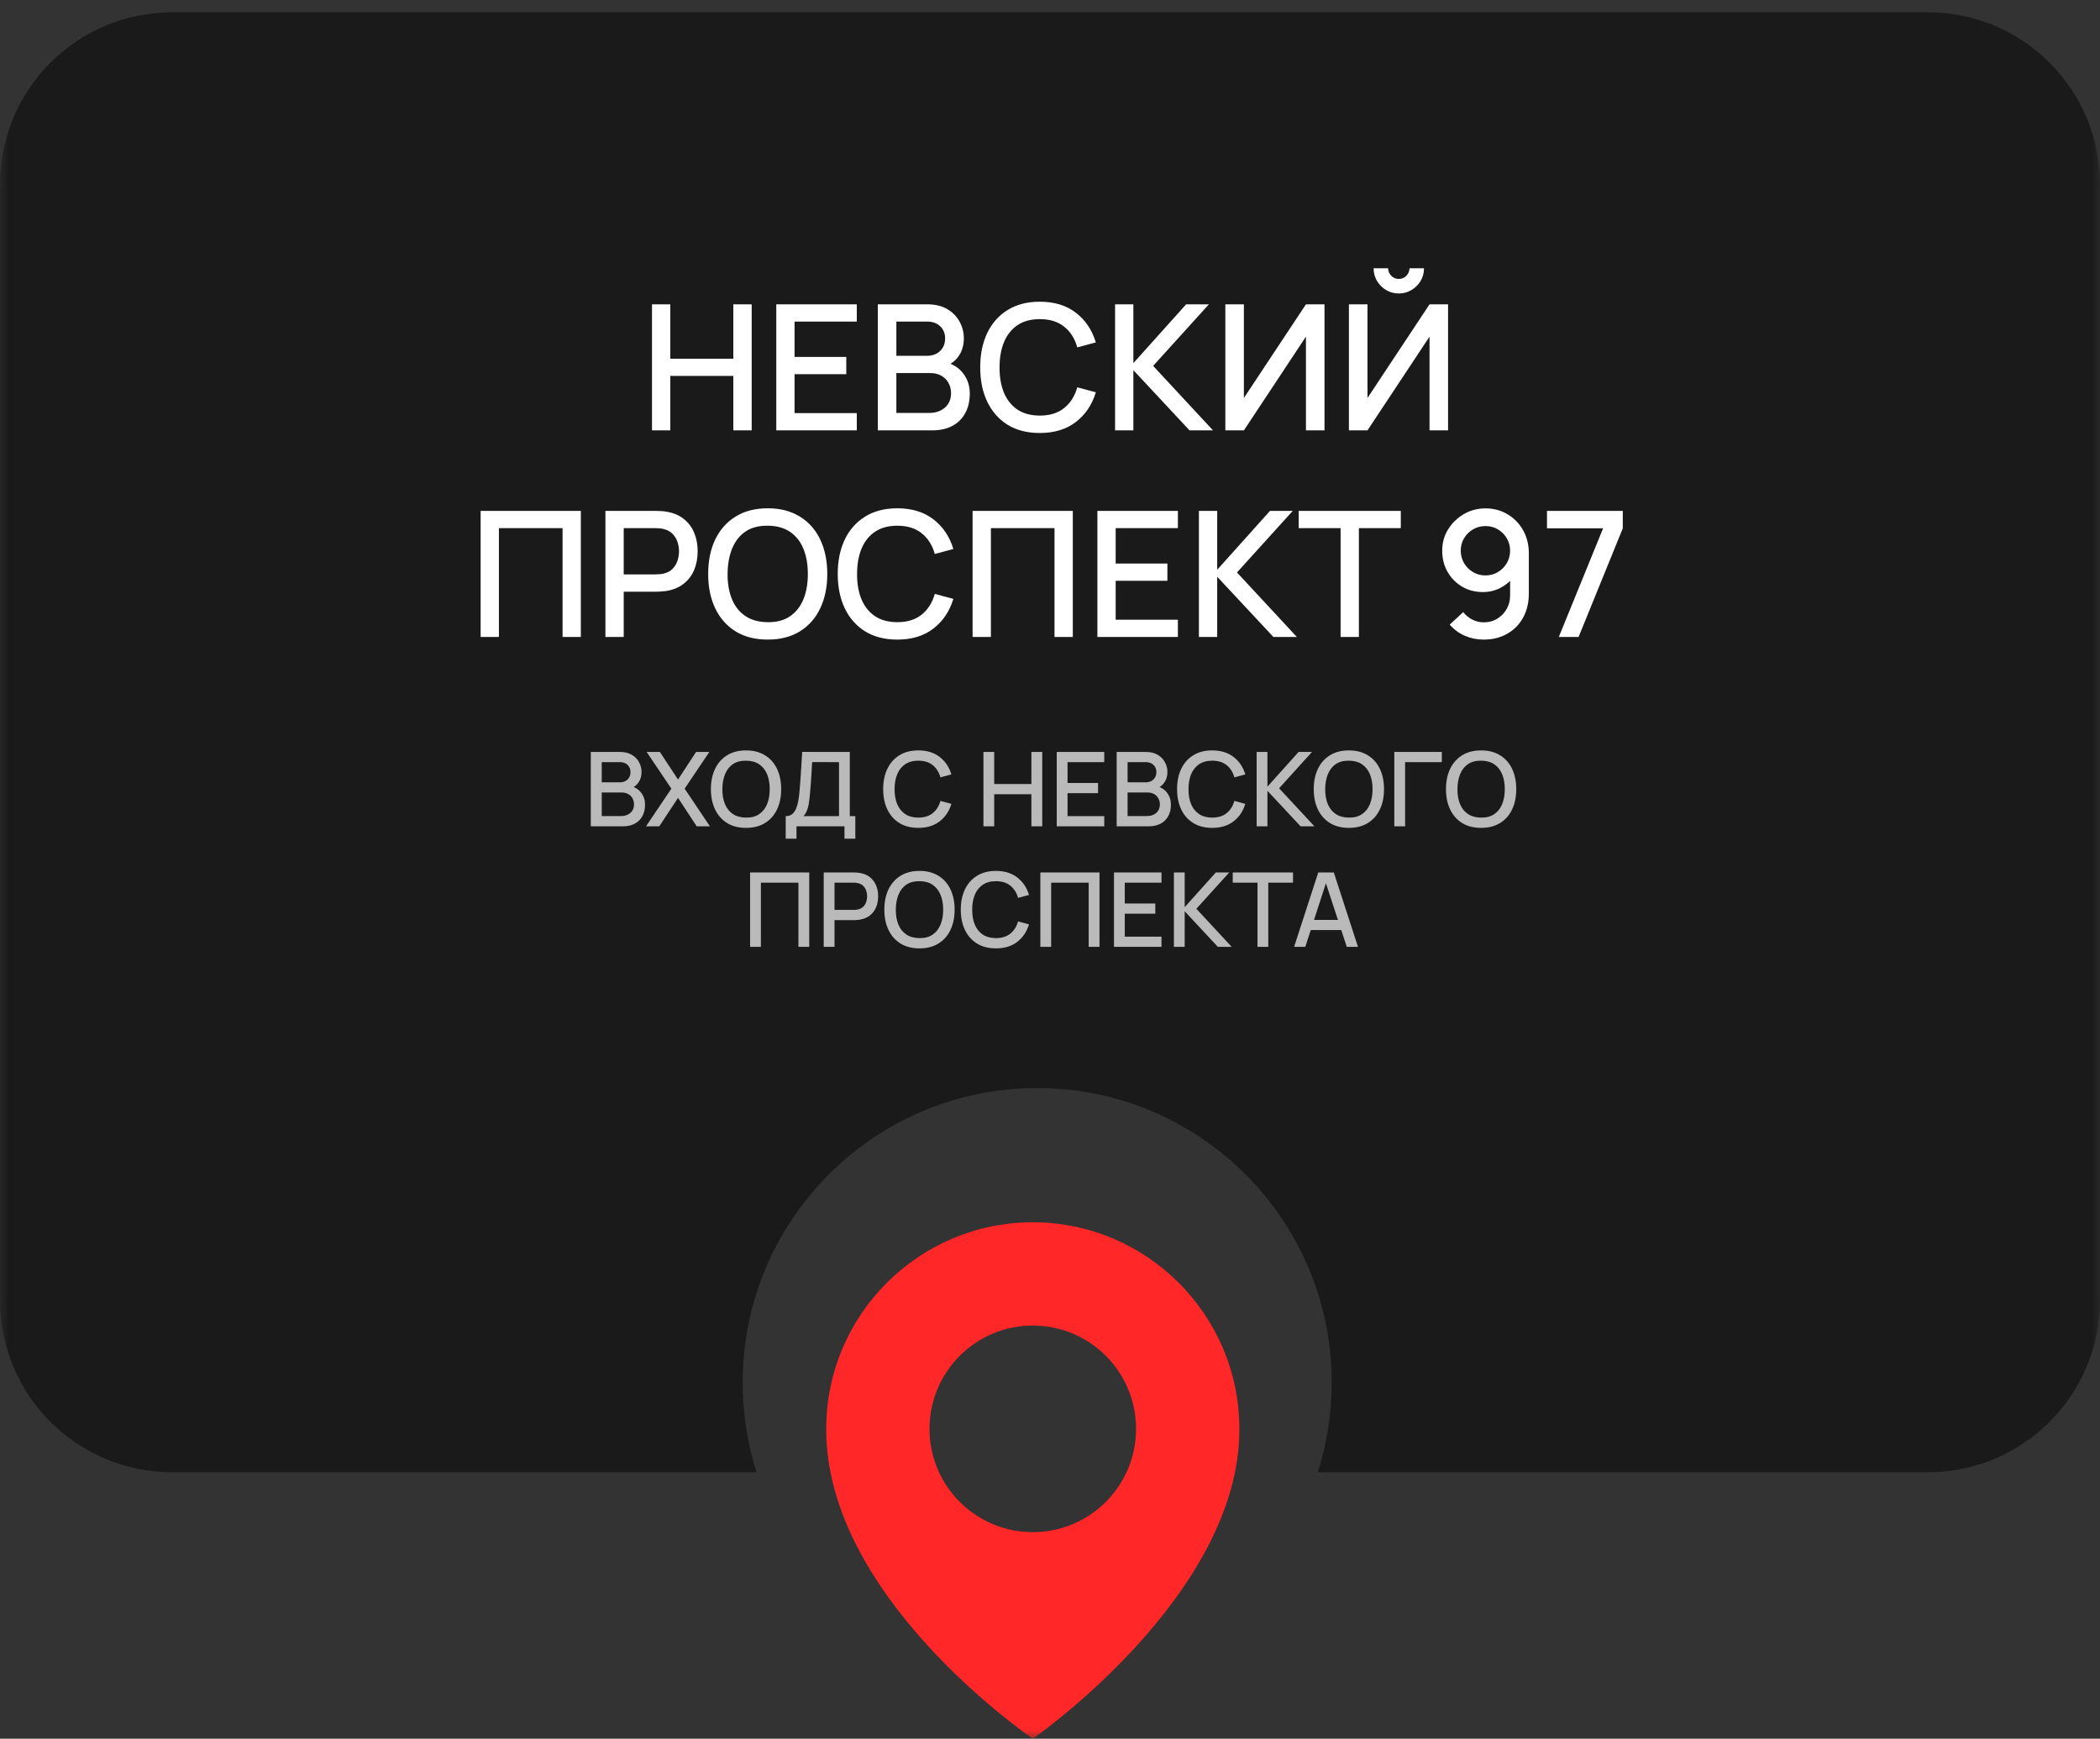 <?xml version="1.0" encoding="UTF-8"?> <svg xmlns="http://www.w3.org/2000/svg" width="122" height="101" viewBox="0 0 122 101" fill="none"><rect x="0" y="0" width="122" height="101" fill="#333333" stroke="none"/><g clip-path="url(#clip0_903_13)"><mask id="mask0_903_13" style="mask-type:luminance" maskUnits="userSpaceOnUse" x="0" y="0" width="122" height="101"><path d="M122 0H0V101H122V0Z" fill="white"></path></mask><g mask="url(#mask0_903_13)"><path d="M60 71C53.384 71 48 76.383 48 82.993C47.957 92.66 59.544 100.676 60 101C60 101 72.043 92.66 72 83C72 76.383 66.616 71 60 71ZM60 89C56.685 89 54 86.315 54 83C54 79.685 56.685 77 60 77C63.315 77 66 79.685 66 83C66 86.315 63.315 89 60 89Z" fill="#FF2727"></path><path fill-rule="evenodd" clip-rule="evenodd" d="M10 0.715C4.477 0.715 0 5.192 0 10.715V75.52C0 81.043 4.477 85.52 10 85.52H43.953C43.429 83.878 43.146 82.128 43.146 80.312C43.146 70.863 50.807 63.203 60.256 63.203C69.706 63.203 77.366 70.863 77.366 80.312C77.366 82.128 77.083 83.878 76.559 85.52H112C117.523 85.52 122 81.043 122 75.52V10.715C122 5.192 117.523 0.715 112 0.715H10Z" fill="#1A1A1A"></path></g><path d="M37.878 25V17.678H38.941V20.836H42.602V17.678H43.669V25H42.602V21.837H38.941V25H37.878ZM45.098 25V17.678H49.776V18.68H46.16V20.734H49.165V21.736H46.16V23.998H49.776V25H45.098ZM50.997 25V17.678H53.874C54.339 17.678 54.729 17.773 55.044 17.963C55.359 18.153 55.596 18.399 55.756 18.7C55.915 18.999 55.995 19.314 55.995 19.646C55.995 20.049 55.895 20.395 55.695 20.683C55.498 20.971 55.232 21.168 54.896 21.273L54.886 21.024C55.354 21.139 55.713 21.365 55.964 21.7C56.215 22.032 56.34 22.42 56.34 22.864C56.34 23.295 56.254 23.669 56.081 23.988C55.912 24.307 55.663 24.556 55.334 24.736C55.008 24.912 54.613 25 54.149 25H50.997ZM52.075 23.988H53.986C54.227 23.988 54.442 23.942 54.632 23.851C54.825 23.759 54.976 23.629 55.084 23.459C55.196 23.287 55.252 23.081 55.252 22.844C55.252 22.624 55.203 22.425 55.105 22.249C55.01 22.07 54.871 21.929 54.688 21.827C54.508 21.722 54.296 21.67 54.052 21.67H52.075V23.988ZM52.075 20.668H53.859C54.056 20.668 54.232 20.629 54.388 20.551C54.547 20.47 54.673 20.354 54.764 20.205C54.859 20.053 54.907 19.87 54.907 19.656C54.907 19.371 54.812 19.137 54.622 18.954C54.432 18.771 54.178 18.68 53.859 18.68H52.075V20.668ZM60.408 25.152C59.676 25.152 59.052 24.993 58.537 24.675C58.022 24.353 57.627 23.905 57.352 23.332C57.081 22.759 56.946 22.095 56.946 21.339C56.946 20.583 57.081 19.919 57.352 19.346C57.627 18.773 58.022 18.327 58.537 18.009C59.052 17.687 59.676 17.526 60.408 17.526C61.252 17.526 61.95 17.739 62.503 18.166C63.059 18.593 63.445 19.168 63.662 19.89L62.584 20.18C62.442 19.668 62.188 19.266 61.822 18.975C61.459 18.683 60.988 18.538 60.408 18.538C59.889 18.538 59.457 18.654 59.111 18.888C58.766 19.122 58.505 19.449 58.328 19.87C58.156 20.29 58.069 20.78 58.069 21.339C58.066 21.898 58.151 22.388 58.323 22.809C58.5 23.229 58.761 23.556 59.106 23.79C59.456 24.024 59.889 24.141 60.408 24.141C60.988 24.141 61.459 23.995 61.822 23.703C62.188 23.409 62.442 23.007 62.584 22.498L63.662 22.788C63.445 23.51 63.059 24.085 62.503 24.512C61.95 24.939 61.252 25.152 60.408 25.152ZM64.78 25V17.678H65.843V21.095L68.909 17.678H70.231L66.992 21.253L70.47 25H69.107L65.843 21.502V25H64.78ZM76.947 25H75.869V19.555L72.264 25H71.186V17.678H72.264V23.119L75.869 17.678H76.947V25ZM78.366 25V17.678H79.444V23.119L83.049 17.678H84.126V25H83.049V19.555L79.444 25H78.366ZM81.264 17.048C80.993 17.048 80.747 16.982 80.527 16.849C80.306 16.717 80.13 16.541 79.998 16.321C79.866 16.1 79.799 15.855 79.799 15.583H80.644C80.644 15.753 80.705 15.899 80.827 16.021C80.949 16.143 81.094 16.204 81.264 16.204C81.437 16.204 81.582 16.143 81.701 16.021C81.823 15.899 81.884 15.753 81.884 15.583H82.728C82.728 15.855 82.662 16.1 82.53 16.321C82.398 16.541 82.22 16.717 81.996 16.849C81.776 16.982 81.532 17.048 81.264 17.048ZM27.922 37V29.678H33.744V37H32.682V30.68H28.985V37H27.922ZM35.172 37V29.678H38.131C38.202 29.678 38.291 29.682 38.396 29.688C38.501 29.692 38.601 29.702 38.696 29.719C39.102 29.783 39.441 29.922 39.712 30.136C39.987 30.349 40.192 30.619 40.328 30.944C40.463 31.27 40.531 31.629 40.531 32.022C40.531 32.419 40.463 32.78 40.328 33.105C40.192 33.431 39.987 33.7 39.712 33.914C39.441 34.127 39.102 34.266 38.696 34.331C38.601 34.344 38.499 34.354 38.391 34.361C38.285 34.368 38.199 34.371 38.131 34.371H36.235V37H35.172ZM36.235 33.365H38.09C38.158 33.365 38.233 33.361 38.314 33.354C38.399 33.348 38.479 33.336 38.553 33.319C38.77 33.268 38.945 33.175 39.077 33.039C39.209 32.9 39.304 32.741 39.362 32.561C39.419 32.382 39.448 32.202 39.448 32.022C39.448 31.843 39.419 31.665 39.362 31.488C39.304 31.309 39.209 31.151 39.077 31.015C38.945 30.877 38.77 30.782 38.553 30.731C38.479 30.71 38.399 30.697 38.314 30.69C38.233 30.683 38.158 30.68 38.09 30.68H36.235V33.365ZM44.603 37.153C43.871 37.153 43.247 36.993 42.732 36.675C42.217 36.353 41.822 35.905 41.547 35.332C41.276 34.759 41.141 34.095 41.141 33.339C41.141 32.583 41.276 31.919 41.547 31.346C41.822 30.773 42.217 30.327 42.732 30.009C43.247 29.687 43.871 29.526 44.603 29.526C45.332 29.526 45.954 29.687 46.469 30.009C46.988 30.327 47.383 30.773 47.654 31.346C47.925 31.919 48.061 32.583 48.061 33.339C48.061 34.095 47.925 34.759 47.654 35.332C47.383 35.905 46.988 36.353 46.469 36.675C45.954 36.993 45.332 37.153 44.603 37.153ZM44.603 36.141C45.122 36.148 45.552 36.034 45.895 35.8C46.24 35.563 46.5 35.234 46.673 34.814C46.846 34.39 46.932 33.898 46.932 33.339C46.932 32.78 46.846 32.292 46.673 31.875C46.5 31.454 46.24 31.127 45.895 30.893C45.552 30.66 45.122 30.541 44.603 30.538C44.085 30.531 43.653 30.644 43.307 30.878C42.964 31.112 42.707 31.441 42.534 31.865C42.361 32.288 42.273 32.78 42.27 33.339C42.266 33.898 42.351 34.388 42.524 34.809C42.697 35.225 42.956 35.551 43.302 35.785C43.651 36.019 44.085 36.137 44.603 36.141ZM52.131 37.153C51.399 37.153 50.775 36.993 50.26 36.675C49.744 36.353 49.349 35.905 49.075 35.332C48.804 34.759 48.668 34.095 48.668 33.339C48.668 32.583 48.804 31.919 49.075 31.346C49.349 30.773 49.744 30.327 50.26 30.009C50.775 29.687 51.399 29.526 52.131 29.526C52.975 29.526 53.673 29.739 54.226 30.166C54.782 30.593 55.168 31.168 55.385 31.89L54.307 32.18C54.165 31.668 53.91 31.266 53.544 30.975C53.182 30.683 52.71 30.538 52.131 30.538C51.612 30.538 51.18 30.654 50.834 30.888C50.489 31.122 50.227 31.449 50.051 31.87C49.878 32.29 49.792 32.78 49.792 33.339C49.788 33.898 49.873 34.388 50.046 34.809C50.222 35.229 50.483 35.556 50.829 35.79C51.178 36.024 51.612 36.141 52.131 36.141C52.71 36.141 53.182 35.995 53.544 35.703C53.91 35.408 54.165 35.007 54.307 34.498L55.385 34.788C55.168 35.51 54.782 36.085 54.226 36.512C53.673 36.939 52.975 37.153 52.131 37.153ZM56.503 37V29.678H62.325V37H61.262V30.68H57.566V37H56.503ZM63.753 37V29.678H68.43V30.68H64.815V32.734H67.82V33.736H64.815V35.998H68.43V37H63.753ZM69.651 37V29.678H70.714V33.095L73.78 29.678H75.102L71.863 33.253L75.341 37H73.978L70.714 33.502V37H69.651ZM77.882 37V30.68H75.447V29.678H81.38V30.68H78.945V37H77.882ZM86.302 29.531C86.773 29.531 87.198 29.644 87.578 29.872C87.957 30.095 88.259 30.404 88.483 30.797C88.706 31.19 88.818 31.639 88.818 32.144V34.473C88.818 35.009 88.706 35.478 88.483 35.881C88.262 36.281 87.954 36.593 87.557 36.817C87.164 37.041 86.71 37.153 86.195 37.153C85.808 37.153 85.446 37.08 85.107 36.934C84.768 36.788 84.473 36.571 84.222 36.283L85.005 35.556C85.144 35.736 85.319 35.88 85.529 35.988C85.739 36.097 85.961 36.151 86.195 36.151C86.496 36.151 86.763 36.078 86.993 35.932C87.227 35.786 87.408 35.597 87.537 35.363C87.666 35.129 87.73 34.878 87.73 34.61V33.268L87.944 33.502C87.734 33.776 87.473 33.993 87.161 34.153C86.849 34.312 86.515 34.392 86.159 34.392C85.701 34.392 85.295 34.287 84.939 34.076C84.583 33.866 84.302 33.58 84.095 33.217C83.888 32.854 83.785 32.444 83.785 31.987C83.785 31.529 83.9 31.116 84.13 30.746C84.361 30.377 84.666 30.082 85.046 29.861C85.425 29.641 85.844 29.531 86.302 29.531ZM86.302 30.558C86.037 30.558 85.795 30.622 85.574 30.751C85.357 30.877 85.185 31.048 85.056 31.265C84.927 31.482 84.862 31.722 84.862 31.987C84.862 32.251 84.927 32.493 85.056 32.714C85.185 32.931 85.357 33.104 85.574 33.232C85.791 33.361 86.032 33.426 86.296 33.426C86.561 33.426 86.801 33.361 87.018 33.232C87.235 33.104 87.408 32.931 87.537 32.714C87.666 32.493 87.73 32.251 87.73 31.987C87.73 31.726 87.666 31.487 87.537 31.27C87.412 31.053 87.24 30.88 87.023 30.751C86.806 30.622 86.566 30.558 86.302 30.558ZM90.56 37L93.132 30.69H89.873V29.678H94.276V30.69L91.709 37H90.56Z" fill="white"></path><path d="M34.322 48V43.68H36.02C36.294 43.68 36.524 43.736 36.71 43.848C36.896 43.96 37.036 44.105 37.13 44.283C37.224 44.459 37.271 44.645 37.271 44.841C37.271 45.079 37.212 45.283 37.094 45.453C36.978 45.623 36.821 45.739 36.623 45.801L36.617 45.654C36.893 45.722 37.105 45.855 37.253 46.053C37.401 46.249 37.475 46.478 37.475 46.74C37.475 46.994 37.424 47.215 37.322 47.403C37.222 47.591 37.075 47.738 36.881 47.844C36.689 47.948 36.456 48 36.182 48H34.322ZM34.958 47.403H36.086C36.228 47.403 36.355 47.376 36.467 47.322C36.581 47.268 36.67 47.191 36.734 47.091C36.8 46.989 36.833 46.868 36.833 46.728C36.833 46.598 36.804 46.481 36.746 46.377C36.69 46.271 36.608 46.188 36.5 46.128C36.394 46.066 36.269 46.035 36.125 46.035H34.958V47.403ZM34.958 45.444H36.011C36.127 45.444 36.231 45.421 36.323 45.375C36.417 45.327 36.491 45.259 36.545 45.171C36.601 45.081 36.629 44.973 36.629 44.847C36.629 44.679 36.573 44.541 36.461 44.433C36.349 44.325 36.199 44.271 36.011 44.271H34.958V45.444ZM37.53 48L39.003 45.813L37.569 43.68H38.337L39.39 45.282L40.437 43.68H41.208L39.774 45.813L41.244 48H40.476L39.39 46.347L38.301 48H37.53ZM43.343 48.09C42.911 48.09 42.543 47.996 42.239 47.808C41.935 47.618 41.702 47.354 41.54 47.016C41.38 46.678 41.3 46.286 41.3 45.84C41.3 45.394 41.38 45.002 41.54 44.664C41.702 44.326 41.935 44.063 42.239 43.875C42.543 43.685 42.911 43.59 43.343 43.59C43.773 43.59 44.14 43.685 44.444 43.875C44.75 44.063 44.983 44.326 45.143 44.664C45.303 45.002 45.383 45.394 45.383 45.84C45.383 46.286 45.303 46.678 45.143 47.016C44.983 47.354 44.75 47.618 44.444 47.808C44.14 47.996 43.773 48.09 43.343 48.09ZM43.343 47.493C43.649 47.497 43.903 47.43 44.105 47.292C44.309 47.152 44.462 46.958 44.564 46.71C44.666 46.46 44.717 46.17 44.717 45.84C44.717 45.51 44.666 45.222 44.564 44.976C44.462 44.728 44.309 44.535 44.105 44.397C43.903 44.259 43.649 44.189 43.343 44.187C43.037 44.183 42.782 44.25 42.578 44.388C42.376 44.526 42.224 44.72 42.122 44.97C42.02 45.22 41.968 45.51 41.966 45.84C41.964 46.17 42.014 46.459 42.116 46.707C42.218 46.953 42.371 47.145 42.575 47.283C42.781 47.421 43.037 47.491 43.343 47.493ZM45.646 48.72V47.409C45.794 47.409 45.916 47.372 46.012 47.298C46.108 47.222 46.184 47.119 46.24 46.989C46.298 46.857 46.342 46.707 46.372 46.539C46.404 46.371 46.428 46.194 46.444 46.008C46.468 45.756 46.488 45.51 46.504 45.27C46.522 45.028 46.538 44.778 46.552 44.52C46.568 44.262 46.585 43.981 46.603 43.677L49.369 43.68V47.409H49.69V48.72H49.06V48H46.273V48.72H45.646ZM46.675 47.409H48.742V44.271L47.182 44.268C47.168 44.488 47.156 44.697 47.146 44.895C47.136 45.093 47.123 45.293 47.107 45.495C47.093 45.695 47.075 45.91 47.053 46.14C47.031 46.36 47.008 46.547 46.984 46.701C46.96 46.853 46.924 46.985 46.876 47.097C46.83 47.209 46.763 47.313 46.675 47.409ZM53.351 48.09C52.919 48.09 52.551 47.996 52.247 47.808C51.943 47.618 51.71 47.354 51.548 47.016C51.388 46.678 51.308 46.286 51.308 45.84C51.308 45.394 51.388 45.002 51.548 44.664C51.71 44.326 51.943 44.063 52.247 43.875C52.551 43.685 52.919 43.59 53.351 43.59C53.849 43.59 54.261 43.716 54.587 43.968C54.915 44.22 55.143 44.559 55.271 44.985L54.635 45.156C54.551 44.854 54.401 44.617 54.185 44.445C53.971 44.273 53.693 44.187 53.351 44.187C53.045 44.187 52.79 44.256 52.586 44.394C52.382 44.532 52.228 44.725 52.124 44.973C52.022 45.221 51.971 45.51 51.971 45.84C51.969 46.17 52.019 46.459 52.121 46.707C52.225 46.955 52.379 47.148 52.583 47.286C52.789 47.424 53.045 47.493 53.351 47.493C53.693 47.493 53.971 47.407 54.185 47.235C54.401 47.061 54.551 46.824 54.635 46.524L55.271 46.695C55.143 47.121 54.915 47.46 54.587 47.712C54.261 47.964 53.849 48.09 53.351 48.09ZM57.132 48V43.68H57.759V45.543H59.919V43.68H60.549V48H59.919V46.134H57.759V48H57.132ZM61.392 48V43.68H64.152V44.271H62.019V45.483H63.792V46.074H62.019V47.409H64.152V48H61.392ZM64.873 48V43.68H66.57C66.844 43.68 67.075 43.736 67.26 43.848C67.447 43.96 67.587 44.105 67.68 44.283C67.775 44.459 67.822 44.645 67.822 44.841C67.822 45.079 67.763 45.283 67.644 45.453C67.528 45.623 67.371 45.739 67.174 45.801L67.168 45.654C67.444 45.722 67.656 45.855 67.803 46.053C67.951 46.249 68.025 46.478 68.025 46.74C68.025 46.994 67.975 47.215 67.873 47.403C67.772 47.591 67.626 47.738 67.431 47.844C67.24 47.948 67.007 48 66.733 48H64.873ZM65.508 47.403H66.636C66.778 47.403 66.906 47.376 67.017 47.322C67.132 47.268 67.221 47.191 67.284 47.091C67.35 46.989 67.383 46.868 67.383 46.728C67.383 46.598 67.355 46.481 67.296 46.377C67.24 46.271 67.159 46.188 67.05 46.128C66.945 46.066 66.82 46.035 66.675 46.035H65.508V47.403ZM65.508 45.444H66.561C66.677 45.444 66.781 45.421 66.874 45.375C66.968 45.327 67.041 45.259 67.096 45.171C67.151 45.081 67.18 44.973 67.18 44.847C67.18 44.679 67.124 44.541 67.011 44.433C66.9 44.325 66.749 44.271 66.561 44.271H65.508V45.444ZM70.425 48.09C69.993 48.09 69.626 47.996 69.322 47.808C69.017 47.618 68.784 47.354 68.623 47.016C68.463 46.678 68.382 46.286 68.382 45.84C68.382 45.394 68.463 45.002 68.623 44.664C68.784 44.326 69.017 44.063 69.322 43.875C69.626 43.685 69.993 43.59 70.425 43.59C70.924 43.59 71.335 43.716 71.662 43.968C71.99 44.22 72.218 44.559 72.346 44.985L71.71 45.156C71.626 44.854 71.475 44.617 71.26 44.445C71.046 44.273 70.767 44.187 70.425 44.187C70.12 44.187 69.865 44.256 69.66 44.394C69.457 44.532 69.302 44.725 69.198 44.973C69.097 45.221 69.046 45.51 69.046 45.84C69.043 46.17 69.094 46.459 69.195 46.707C69.299 46.955 69.454 47.148 69.657 47.286C69.864 47.424 70.12 47.493 70.425 47.493C70.767 47.493 71.046 47.407 71.26 47.235C71.475 47.061 71.626 46.824 71.71 46.524L72.346 46.695C72.218 47.121 71.99 47.46 71.662 47.712C71.335 47.964 70.924 48.09 70.425 48.09ZM73.005 48V43.68H73.632V45.696L75.441 43.68H76.221L74.31 45.789L76.362 48H75.558L73.632 45.936V48H73.005ZM78.365 48.09C77.933 48.09 77.565 47.996 77.261 47.808C76.957 47.618 76.724 47.354 76.562 47.016C76.402 46.678 76.322 46.286 76.322 45.84C76.322 45.394 76.402 45.002 76.562 44.664C76.724 44.326 76.957 44.063 77.261 43.875C77.565 43.685 77.933 43.59 78.365 43.59C78.795 43.59 79.162 43.685 79.466 43.875C79.772 44.063 80.005 44.326 80.165 44.664C80.325 45.002 80.405 45.394 80.405 45.84C80.405 46.286 80.325 46.678 80.165 47.016C80.005 47.354 79.772 47.618 79.466 47.808C79.162 47.996 78.795 48.09 78.365 48.09ZM78.365 47.493C78.671 47.497 78.925 47.43 79.127 47.292C79.331 47.152 79.484 46.958 79.586 46.71C79.688 46.46 79.739 46.17 79.739 45.84C79.739 45.51 79.688 45.222 79.586 44.976C79.484 44.728 79.331 44.535 79.127 44.397C78.925 44.259 78.671 44.189 78.365 44.187C78.059 44.183 77.804 44.25 77.6 44.388C77.398 44.526 77.246 44.72 77.144 44.97C77.042 45.22 76.99 45.51 76.988 45.84C76.986 46.17 77.036 46.459 77.138 46.707C77.24 46.953 77.393 47.145 77.597 47.283C77.803 47.421 78.059 47.491 78.365 47.493ZM81.003 48V43.68H83.763V44.271H81.63V48H81.003ZM86.047 48.09C85.615 48.09 85.247 47.996 84.943 47.808C84.639 47.618 84.406 47.354 84.244 47.016C84.084 46.678 84.004 46.286 84.004 45.84C84.004 45.394 84.084 45.002 84.244 44.664C84.406 44.326 84.639 44.063 84.943 43.875C85.247 43.685 85.615 43.59 86.047 43.59C86.477 43.59 86.844 43.685 87.148 43.875C87.454 44.063 87.687 44.326 87.847 44.664C88.007 45.002 88.087 45.394 88.087 45.84C88.087 46.286 88.007 46.678 87.847 47.016C87.687 47.354 87.454 47.618 87.148 47.808C86.844 47.996 86.477 48.09 86.047 48.09ZM86.047 47.493C86.353 47.497 86.607 47.43 86.809 47.292C87.013 47.152 87.166 46.958 87.268 46.71C87.37 46.46 87.421 46.17 87.421 45.84C87.421 45.51 87.37 45.222 87.268 44.976C87.166 44.728 87.013 44.535 86.809 44.397C86.607 44.259 86.353 44.189 86.047 44.187C85.741 44.183 85.486 44.25 85.282 44.388C85.08 44.526 84.928 44.72 84.826 44.97C84.724 45.22 84.672 45.51 84.67 45.84C84.668 46.17 84.718 46.459 84.82 46.707C84.922 46.953 85.075 47.145 85.279 47.283C85.485 47.421 85.741 47.491 86.047 47.493ZM43.577 55V50.68H47.012V55H46.385V51.271H44.204V55H43.577ZM47.854 55V50.68H49.6C49.642 50.68 49.694 50.682 49.756 50.686C49.818 50.688 49.877 50.694 49.933 50.704C50.173 50.742 50.373 50.824 50.533 50.95C50.695 51.076 50.816 51.235 50.896 51.427C50.976 51.619 51.016 51.831 51.016 52.063C51.016 52.297 50.976 52.51 50.896 52.702C50.816 52.894 50.695 53.053 50.533 53.179C50.373 53.305 50.173 53.387 49.933 53.425C49.877 53.433 49.817 53.439 49.753 53.443C49.691 53.447 49.64 53.449 49.6 53.449H48.481V55H47.854ZM48.481 52.855H49.576C49.616 52.855 49.66 52.853 49.708 52.849C49.758 52.845 49.805 52.838 49.849 52.828C49.977 52.798 50.08 52.743 50.158 52.663C50.236 52.581 50.292 52.487 50.326 52.381C50.36 52.275 50.377 52.169 50.377 52.063C50.377 51.957 50.36 51.852 50.326 51.748C50.292 51.642 50.236 51.549 50.158 51.469C50.08 51.387 49.977 51.331 49.849 51.301C49.805 51.289 49.758 51.281 49.708 51.277C49.66 51.273 49.616 51.271 49.576 51.271H48.481V52.855ZM53.419 55.09C52.987 55.09 52.619 54.996 52.315 54.808C52.011 54.618 51.778 54.354 51.616 54.016C51.456 53.678 51.376 53.286 51.376 52.84C51.376 52.394 51.456 52.002 51.616 51.664C51.778 51.326 52.011 51.063 52.315 50.875C52.619 50.685 52.987 50.59 53.419 50.59C53.849 50.59 54.216 50.685 54.52 50.875C54.826 51.063 55.059 51.326 55.219 51.664C55.379 52.002 55.459 52.394 55.459 52.84C55.459 53.286 55.379 53.678 55.219 54.016C55.059 54.354 54.826 54.618 54.52 54.808C54.216 54.996 53.849 55.09 53.419 55.09ZM53.419 54.493C53.725 54.497 53.979 54.43 54.181 54.292C54.385 54.152 54.538 53.958 54.64 53.71C54.742 53.46 54.793 53.17 54.793 52.84C54.793 52.51 54.742 52.222 54.64 51.976C54.538 51.728 54.385 51.535 54.181 51.397C53.979 51.259 53.725 51.189 53.419 51.187C53.113 51.183 52.858 51.25 52.654 51.388C52.452 51.526 52.3 51.72 52.198 51.97C52.096 52.22 52.044 52.51 52.042 52.84C52.04 53.17 52.09 53.459 52.192 53.707C52.294 53.953 52.447 54.145 52.651 54.283C52.857 54.421 53.113 54.491 53.419 54.493ZM57.86 55.09C57.428 55.09 57.06 54.996 56.756 54.808C56.452 54.618 56.219 54.354 56.057 54.016C55.897 53.678 55.817 53.286 55.817 52.84C55.817 52.394 55.897 52.002 56.057 51.664C56.219 51.326 56.452 51.063 56.756 50.875C57.06 50.685 57.428 50.59 57.86 50.59C58.358 50.59 58.77 50.716 59.096 50.968C59.424 51.22 59.652 51.559 59.78 51.985L59.144 52.156C59.06 51.854 58.91 51.617 58.694 51.445C58.48 51.273 58.202 51.187 57.86 51.187C57.554 51.187 57.299 51.256 57.095 51.394C56.891 51.532 56.737 51.725 56.633 51.973C56.531 52.221 56.48 52.51 56.48 52.84C56.478 53.17 56.528 53.459 56.63 53.707C56.734 53.955 56.888 54.148 57.092 54.286C57.298 54.424 57.554 54.493 57.86 54.493C58.202 54.493 58.48 54.407 58.694 54.235C58.91 54.061 59.06 53.824 59.144 53.524L59.78 53.695C59.652 54.121 59.424 54.46 59.096 54.712C58.77 54.964 58.358 55.09 57.86 55.09ZM60.44 55V50.68H63.875V55H63.248V51.271H61.067V55H60.44ZM64.717 55V50.68H67.477V51.271H65.344V52.483H67.117V53.074H65.344V54.409H67.477V55H64.717ZM68.198 55V50.68H68.825V52.696L70.634 50.68H71.414L69.503 52.789L71.555 55H70.751L68.825 52.936V55H68.198ZM73.054 55V51.271H71.617V50.68H75.118V51.271H73.681V55H73.054ZM75.181 55L76.585 50.68H77.488L78.892 55H78.241L76.948 51.058H77.11L75.832 55H75.181ZM75.91 54.025V53.437H78.166V54.025H75.91Z" fill="#BABABA"></path></g><defs><clipPath id="clip0_903_13"><rect width="122" height="101" fill="white"></rect></clipPath></defs></svg> 